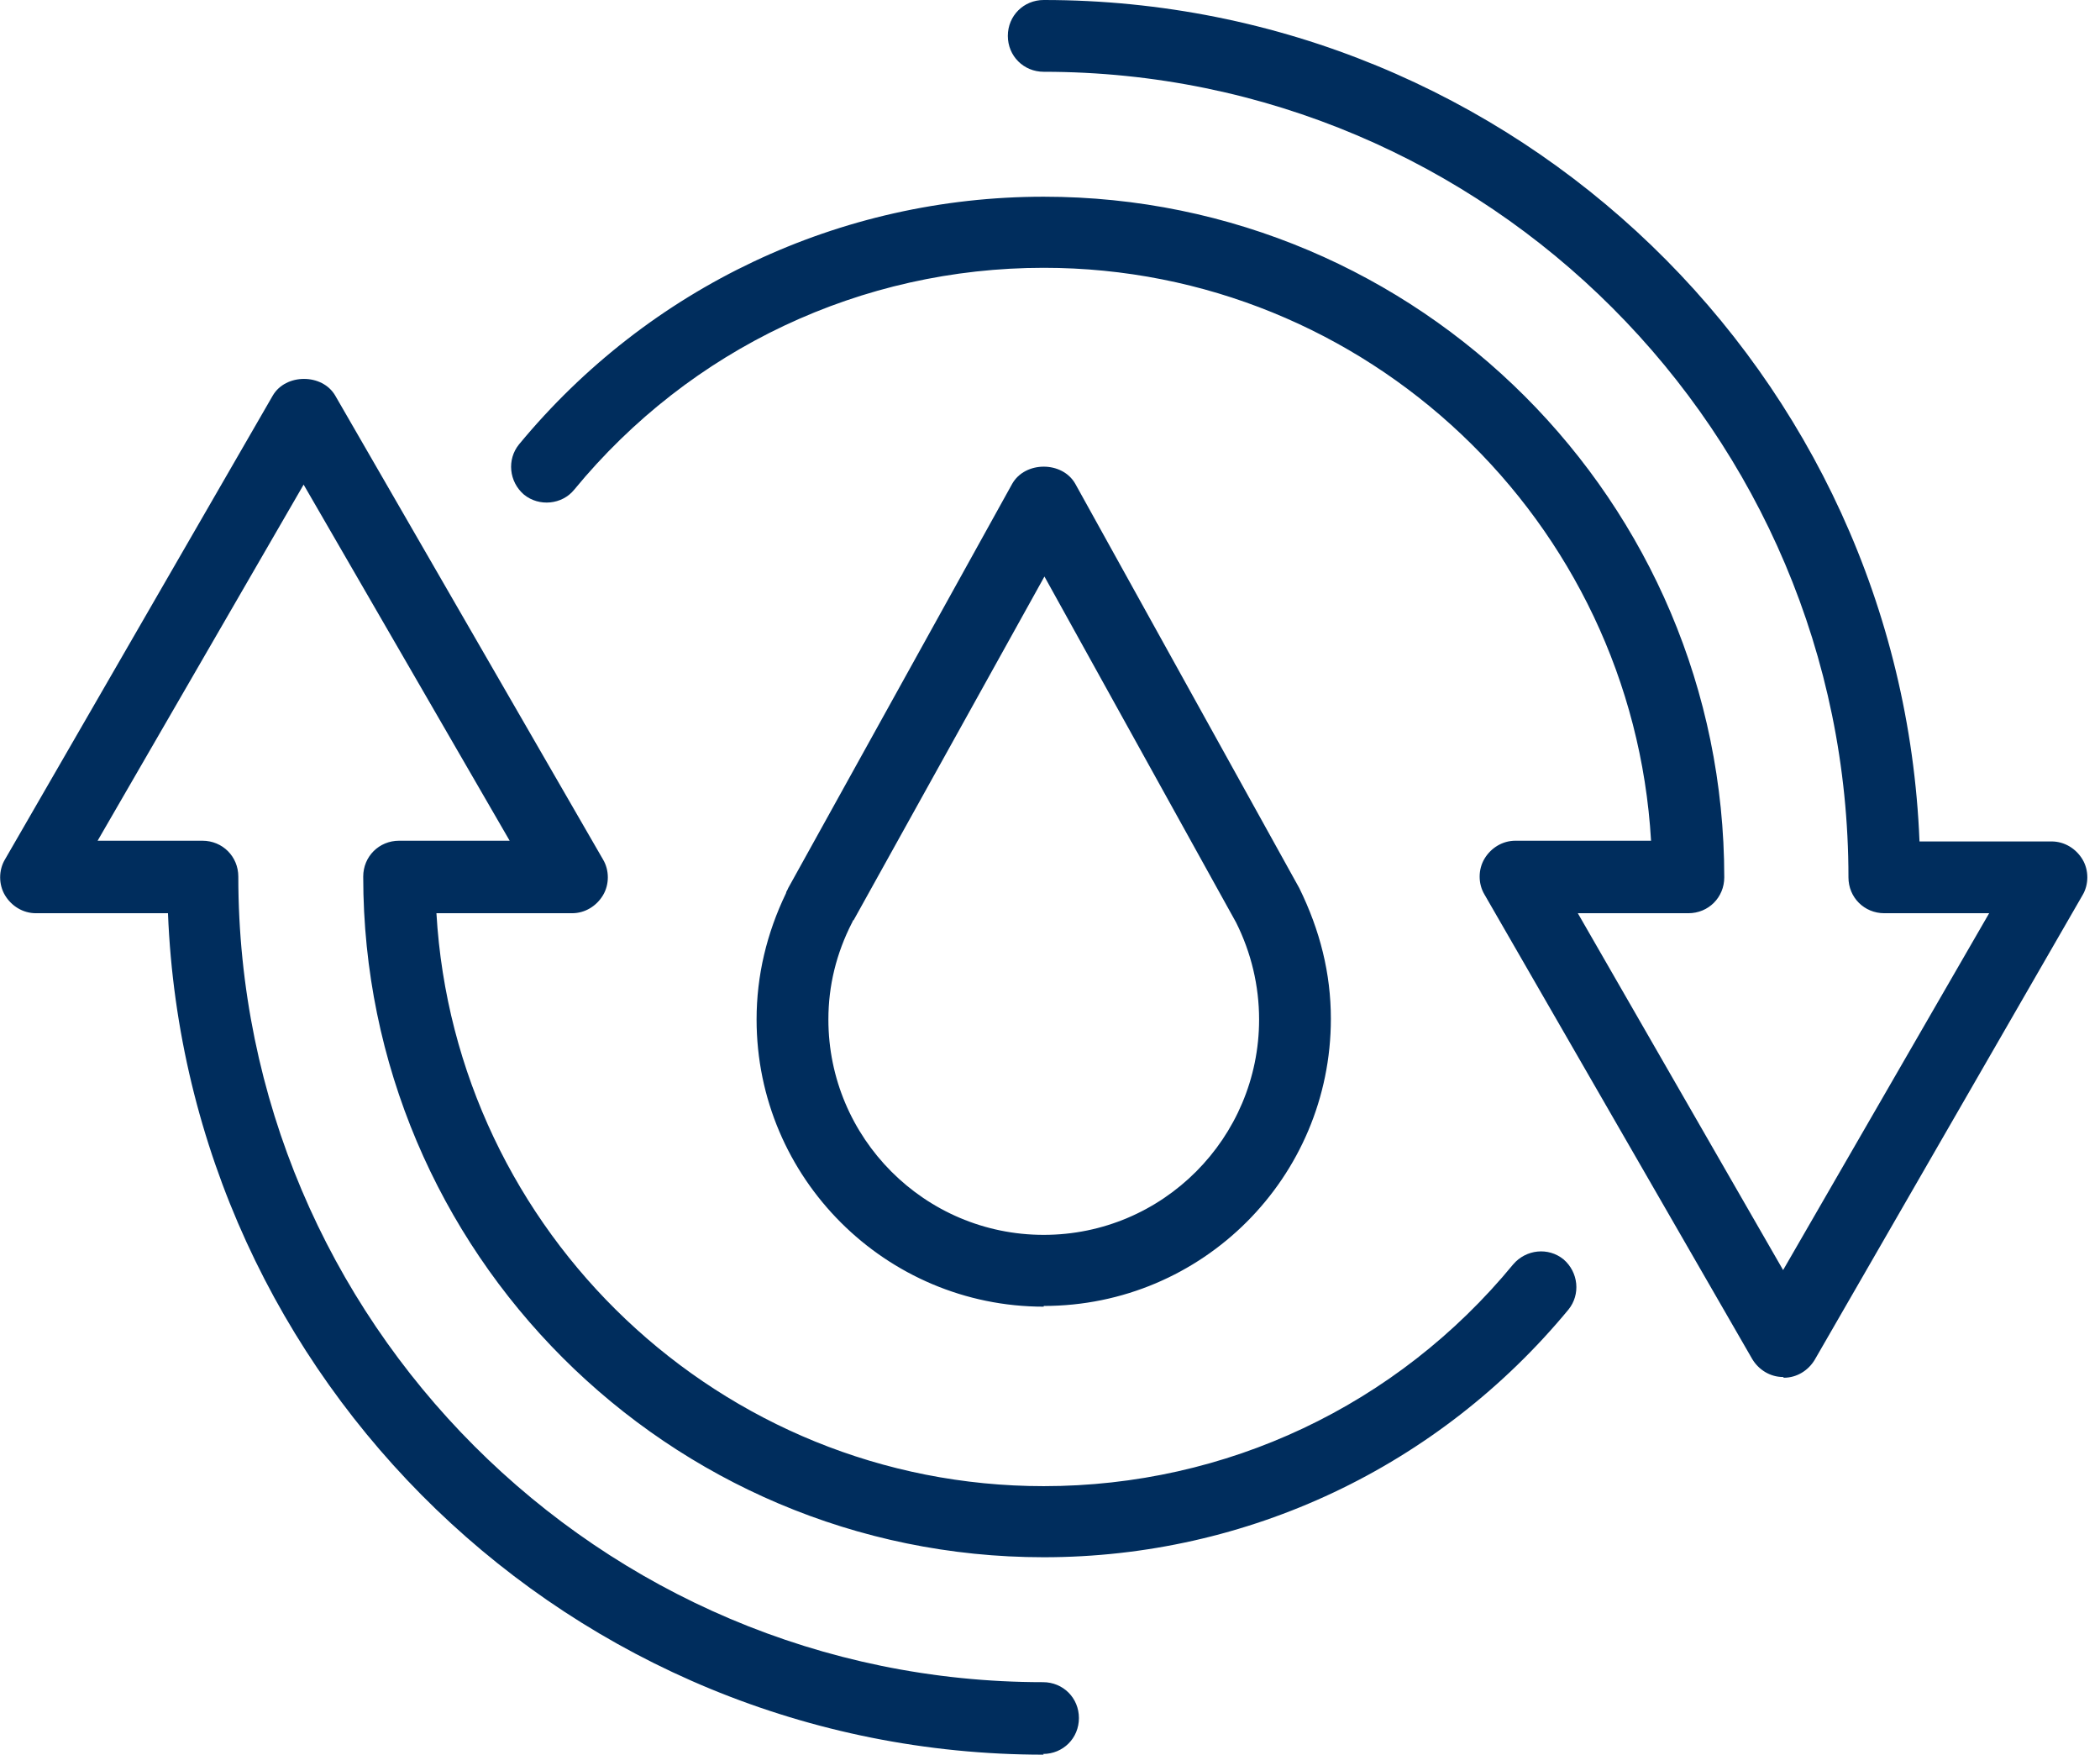 <svg width="79" height="66" viewBox="0 0 79 66" fill="none" xmlns="http://www.w3.org/2000/svg">
<g clip-path="url(#clip0_2037_1537)">
<path d="M39.264 66C21.522 66 7.021 51.93 6.319 34.35H1.35C0.864 34.35 0.431 34.08 0.188 33.675C-0.055 33.27 -0.055 32.73 0.188 32.325L10.261 14.88C10.747 14.043 12.125 14.043 12.611 14.88L22.683 32.325C22.927 32.73 22.927 33.27 22.683 33.675C22.44 34.08 22.008 34.35 21.522 34.35H16.418C17.12 46.367 27.112 55.9 39.264 55.9C46.124 55.9 52.551 52.876 56.926 47.556C57.412 46.989 58.249 46.907 58.816 47.367C59.383 47.853 59.464 48.69 59.005 49.257C54.117 55.171 46.934 58.574 39.264 58.574C25.141 58.574 13.664 47.097 13.664 32.973C13.664 32.217 14.258 31.623 15.014 31.623H19.173L11.422 18.228L3.672 31.623H7.615C8.371 31.623 8.965 32.217 8.965 32.973C8.965 49.689 22.549 63.273 39.237 63.273C39.994 63.273 40.588 63.867 40.588 64.623C40.588 65.379 39.994 65.973 39.237 65.973L39.264 66ZM67.079 51.795C66.594 51.795 66.161 51.525 65.918 51.12L55.846 33.648C55.602 33.243 55.602 32.703 55.846 32.298C56.089 31.893 56.521 31.623 57.007 31.623H62.111C61.408 19.606 51.417 10.073 39.264 10.073C32.405 10.073 25.978 13.097 21.603 18.417C21.144 18.985 20.28 19.066 19.713 18.606C19.146 18.12 19.065 17.283 19.524 16.716C24.412 10.802 31.595 7.399 39.264 7.399C53.388 7.399 64.865 18.876 64.865 33C64.865 33.756 64.271 34.35 63.515 34.35H59.356L67.079 47.772L74.83 34.35H70.887C70.131 34.35 69.537 33.756 69.537 33C69.537 16.284 55.953 2.7 39.264 2.7C38.508 2.7 37.914 2.106 37.914 1.35C37.914 0.594 38.508 0 39.264 0C57.007 0 71.508 14.07 72.21 31.65H77.179C77.665 31.65 78.097 31.92 78.341 32.325C78.584 32.73 78.584 33.27 78.341 33.675L68.268 51.147C68.025 51.552 67.593 51.822 67.106 51.822L67.079 51.795ZM39.264 49.149C33.323 49.149 28.462 44.315 28.462 38.347C28.462 36.7 28.841 35.106 29.57 33.594C29.57 33.54 29.624 33.486 29.651 33.405L38.076 18.201C38.562 17.337 39.967 17.337 40.453 18.201L48.878 33.405C49.661 34.998 50.066 36.619 50.066 38.32C50.066 44.288 45.233 49.122 39.264 49.122V49.149ZM32.081 34.62C32.081 34.62 32.081 34.674 32.054 34.701C31.46 35.862 31.163 37.078 31.163 38.347C31.163 42.803 34.782 46.448 39.264 46.448C43.747 46.448 47.366 42.803 47.366 38.347C47.366 37.078 47.069 35.836 46.502 34.701L39.291 21.685L32.108 34.62H32.081Z" fill="#002D5D"/>
</g>
<defs>
<clipPath id="clip0_2037_1537">
<rect width="78.503" height="66" fill="white"/>
</clipPath>
</defs>
</svg>
